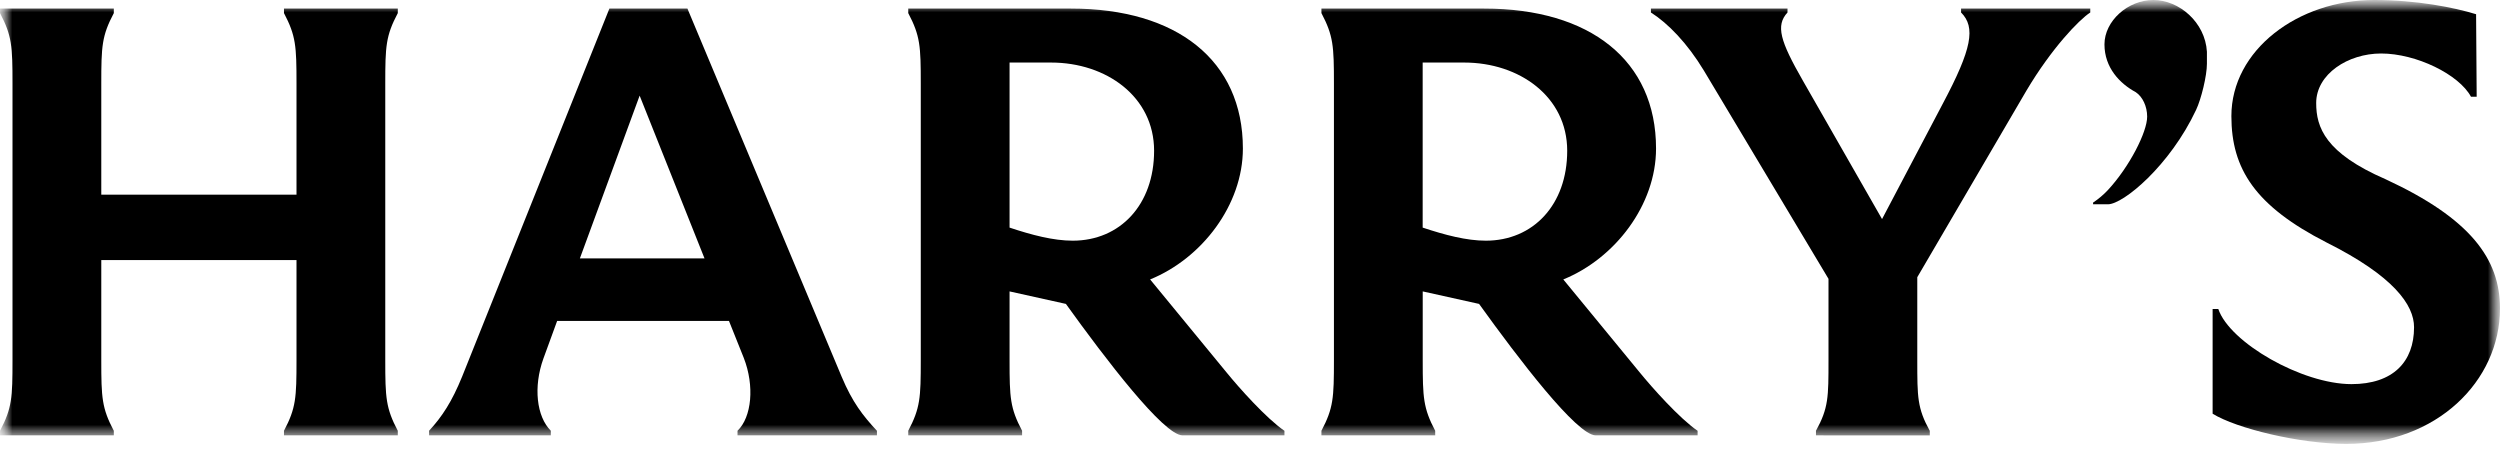 <svg xmlns="http://www.w3.org/2000/svg" fill="none" viewBox="0 0 103 19" height="19" width="103">
<g clip-path="url(#clip0_852_317)">
<mask height="19" width="103" y="0" x="0" maskUnits="userSpaceOnUse" style="mask-type:luminance" id="mask0_852_317">
<path style="fill:white;fill-opacity:1;" fill="white" d="M103 0H0V18.289H103V0Z"></path>
</mask>
<g mask="url(#mask0_852_317)">
<mask height="19" width="103" y="0" x="0" maskUnits="userSpaceOnUse" style="mask-type:luminance" id="mask1_852_317">
<path style="fill:white;fill-opacity:1;" fill="white" d="M103 0H0V18.289H103V0Z"></path>
</mask>
<g mask="url(#mask1_852_317)">
<path style="fill:#0626A9;fill:color(display-p3 0.024 0.149 0.663);fill-opacity:1;" fill="#0626A9" d="M0.515 3.447C0.515 1.9 0.492 1.478 0 0.54V0.353H4.689V0.54C4.195 1.478 4.173 1.9 4.173 3.447V8.02H12.216V3.447C12.216 1.9 12.192 1.478 11.7 0.54V0.353H16.389V0.54C15.895 1.478 15.873 1.9 15.873 3.447V14.843C15.873 16.39 15.897 16.812 16.389 17.75V17.937H11.7V17.748C12.194 16.81 12.216 16.388 12.216 14.84V10.716H4.173V14.843C4.173 16.39 4.196 16.812 4.689 17.75V17.937H0V17.748C0.494 16.81 0.515 16.388 0.515 14.84V3.447Z"></path>
<path style="fill:#0626A9;fill:color(display-p3 0.024 0.149 0.663);fill-opacity:1;" fill="#0626A9" d="M34.677 15.523C35.122 16.578 35.544 17.117 36.13 17.75V17.937H30.386V17.748C30.973 17.183 31.092 15.896 30.644 14.747L30.034 13.223H22.954L22.389 14.77C21.966 15.943 22.107 17.162 22.694 17.748V17.935H17.678V17.748C18.218 17.162 18.616 16.552 19.038 15.52L25.108 0.351H28.321L34.677 15.523ZM29.026 10.646L26.353 3.94L23.891 10.646H29.026Z"></path>
<path style="fill:#0626A9;fill:color(display-p3 0.024 0.149 0.663);fill-opacity:1;" fill="#0626A9" d="M42.11 17.748V17.935H37.42V17.748C37.914 16.81 37.936 16.388 37.936 14.84V3.447C37.936 1.9 37.913 1.478 37.42 0.54V0.353H44.126C48.487 0.353 51.207 2.486 51.207 6.12C51.207 8.442 49.519 10.646 47.385 11.513L50.526 15.335C51.042 15.97 52.168 17.234 52.919 17.75V17.937H48.721C47.945 17.937 45.532 14.772 43.915 12.521L41.594 12.006V14.843C41.594 16.39 41.617 16.812 42.11 17.748ZM41.594 2.577V9.377C42.508 9.682 43.399 9.916 44.196 9.916C46.142 9.916 47.549 8.44 47.549 6.212C47.549 3.984 45.58 2.577 43.305 2.577H41.594Z"></path>
<path style="fill:#0626A9;fill:color(display-p3 0.024 0.149 0.663);fill-opacity:1;" fill="#0626A9" d="M59.13 17.748V17.935H54.443V17.748C54.937 16.81 54.958 16.388 54.958 14.84V3.447C54.958 1.9 54.935 1.478 54.443 0.54V0.353H61.149C65.51 0.353 68.229 2.486 68.229 6.12C68.229 8.442 66.541 10.646 64.408 11.513L67.549 15.335C68.066 15.97 69.191 17.234 69.941 17.75V17.937H65.744C64.967 17.937 62.556 14.772 60.938 12.521L58.616 12.006V14.843C58.616 16.39 58.639 16.812 59.13 17.748ZM58.614 2.577V9.377C59.532 9.682 60.419 9.916 61.216 9.916C63.163 9.916 64.569 8.44 64.569 6.212C64.569 3.984 62.6 2.577 60.326 2.577H58.614Z"></path>
<path style="fill:#0626A9;fill:color(display-p3 0.024 0.149 0.663);fill-opacity:1;" fill="#0626A9" d="M74.818 17.937V17.748C75.334 16.81 75.334 16.365 75.334 14.841V11.488L70.199 2.906C69.519 1.781 68.722 0.96 68.018 0.514V0.351H73.645V0.514C73.151 1.054 73.34 1.687 74.281 3.328L77.54 9.026L80.046 4.266C81.242 2.015 81.406 1.124 80.796 0.514V0.351H86.119V0.514C85.65 0.819 84.525 1.992 83.493 3.727L78.992 11.421V14.844C78.992 16.368 78.992 16.814 79.507 17.752V17.939L74.818 17.937Z"></path>
<path style="fill:#0626A9;fill:color(display-p3 0.024 0.149 0.663);fill-opacity:1;" fill="#0626A9" d="M90.925 2.627C90.925 3.121 90.691 4.08 90.48 4.525C89.401 6.824 87.479 8.417 86.846 8.417H86.235V8.347C86.457 8.199 86.662 8.026 86.845 7.831C87.736 6.869 88.463 5.439 88.463 4.806C88.463 4.383 88.275 3.985 87.994 3.798C87.338 3.445 86.704 2.79 86.704 1.828C86.704 0.867 87.666 0 88.72 0C89.775 0 90.854 0.914 90.925 2.133L90.925 2.627Z"></path>
<path style="fill:#0626A9;fill:color(display-p3 0.024 0.149 0.663);fill-opacity:1;" fill="#0626A9" d="M91.933 4.784C91.933 2.064 94.676 0 97.818 0C99.553 0 101.101 0.304 102.015 0.586L102.039 3.985H101.804C101.31 3.068 99.553 2.204 98.1 2.204C96.74 2.204 95.427 3.051 95.427 4.244C95.427 5.252 95.802 6.307 98.287 7.385C101.781 9.003 103 10.668 103 12.708C103 15.709 100.374 18.288 96.67 18.288C94.747 18.288 92.144 17.653 91.16 17.045V12.731H91.394C91.863 14.114 94.841 15.826 96.881 15.826C98.592 15.826 99.459 14.909 99.459 13.481C99.459 12.564 98.616 11.371 95.849 9.988C92.918 8.487 91.933 6.964 91.933 4.784Z"></path>
</g>
</g>
</g>
<defs>
<clipPath id="clip0_852_317">
<rect style="fill:white;fill-opacity:1;" fill="white" height="19" width="103"></rect>
</clipPath>
</defs>
</svg>
